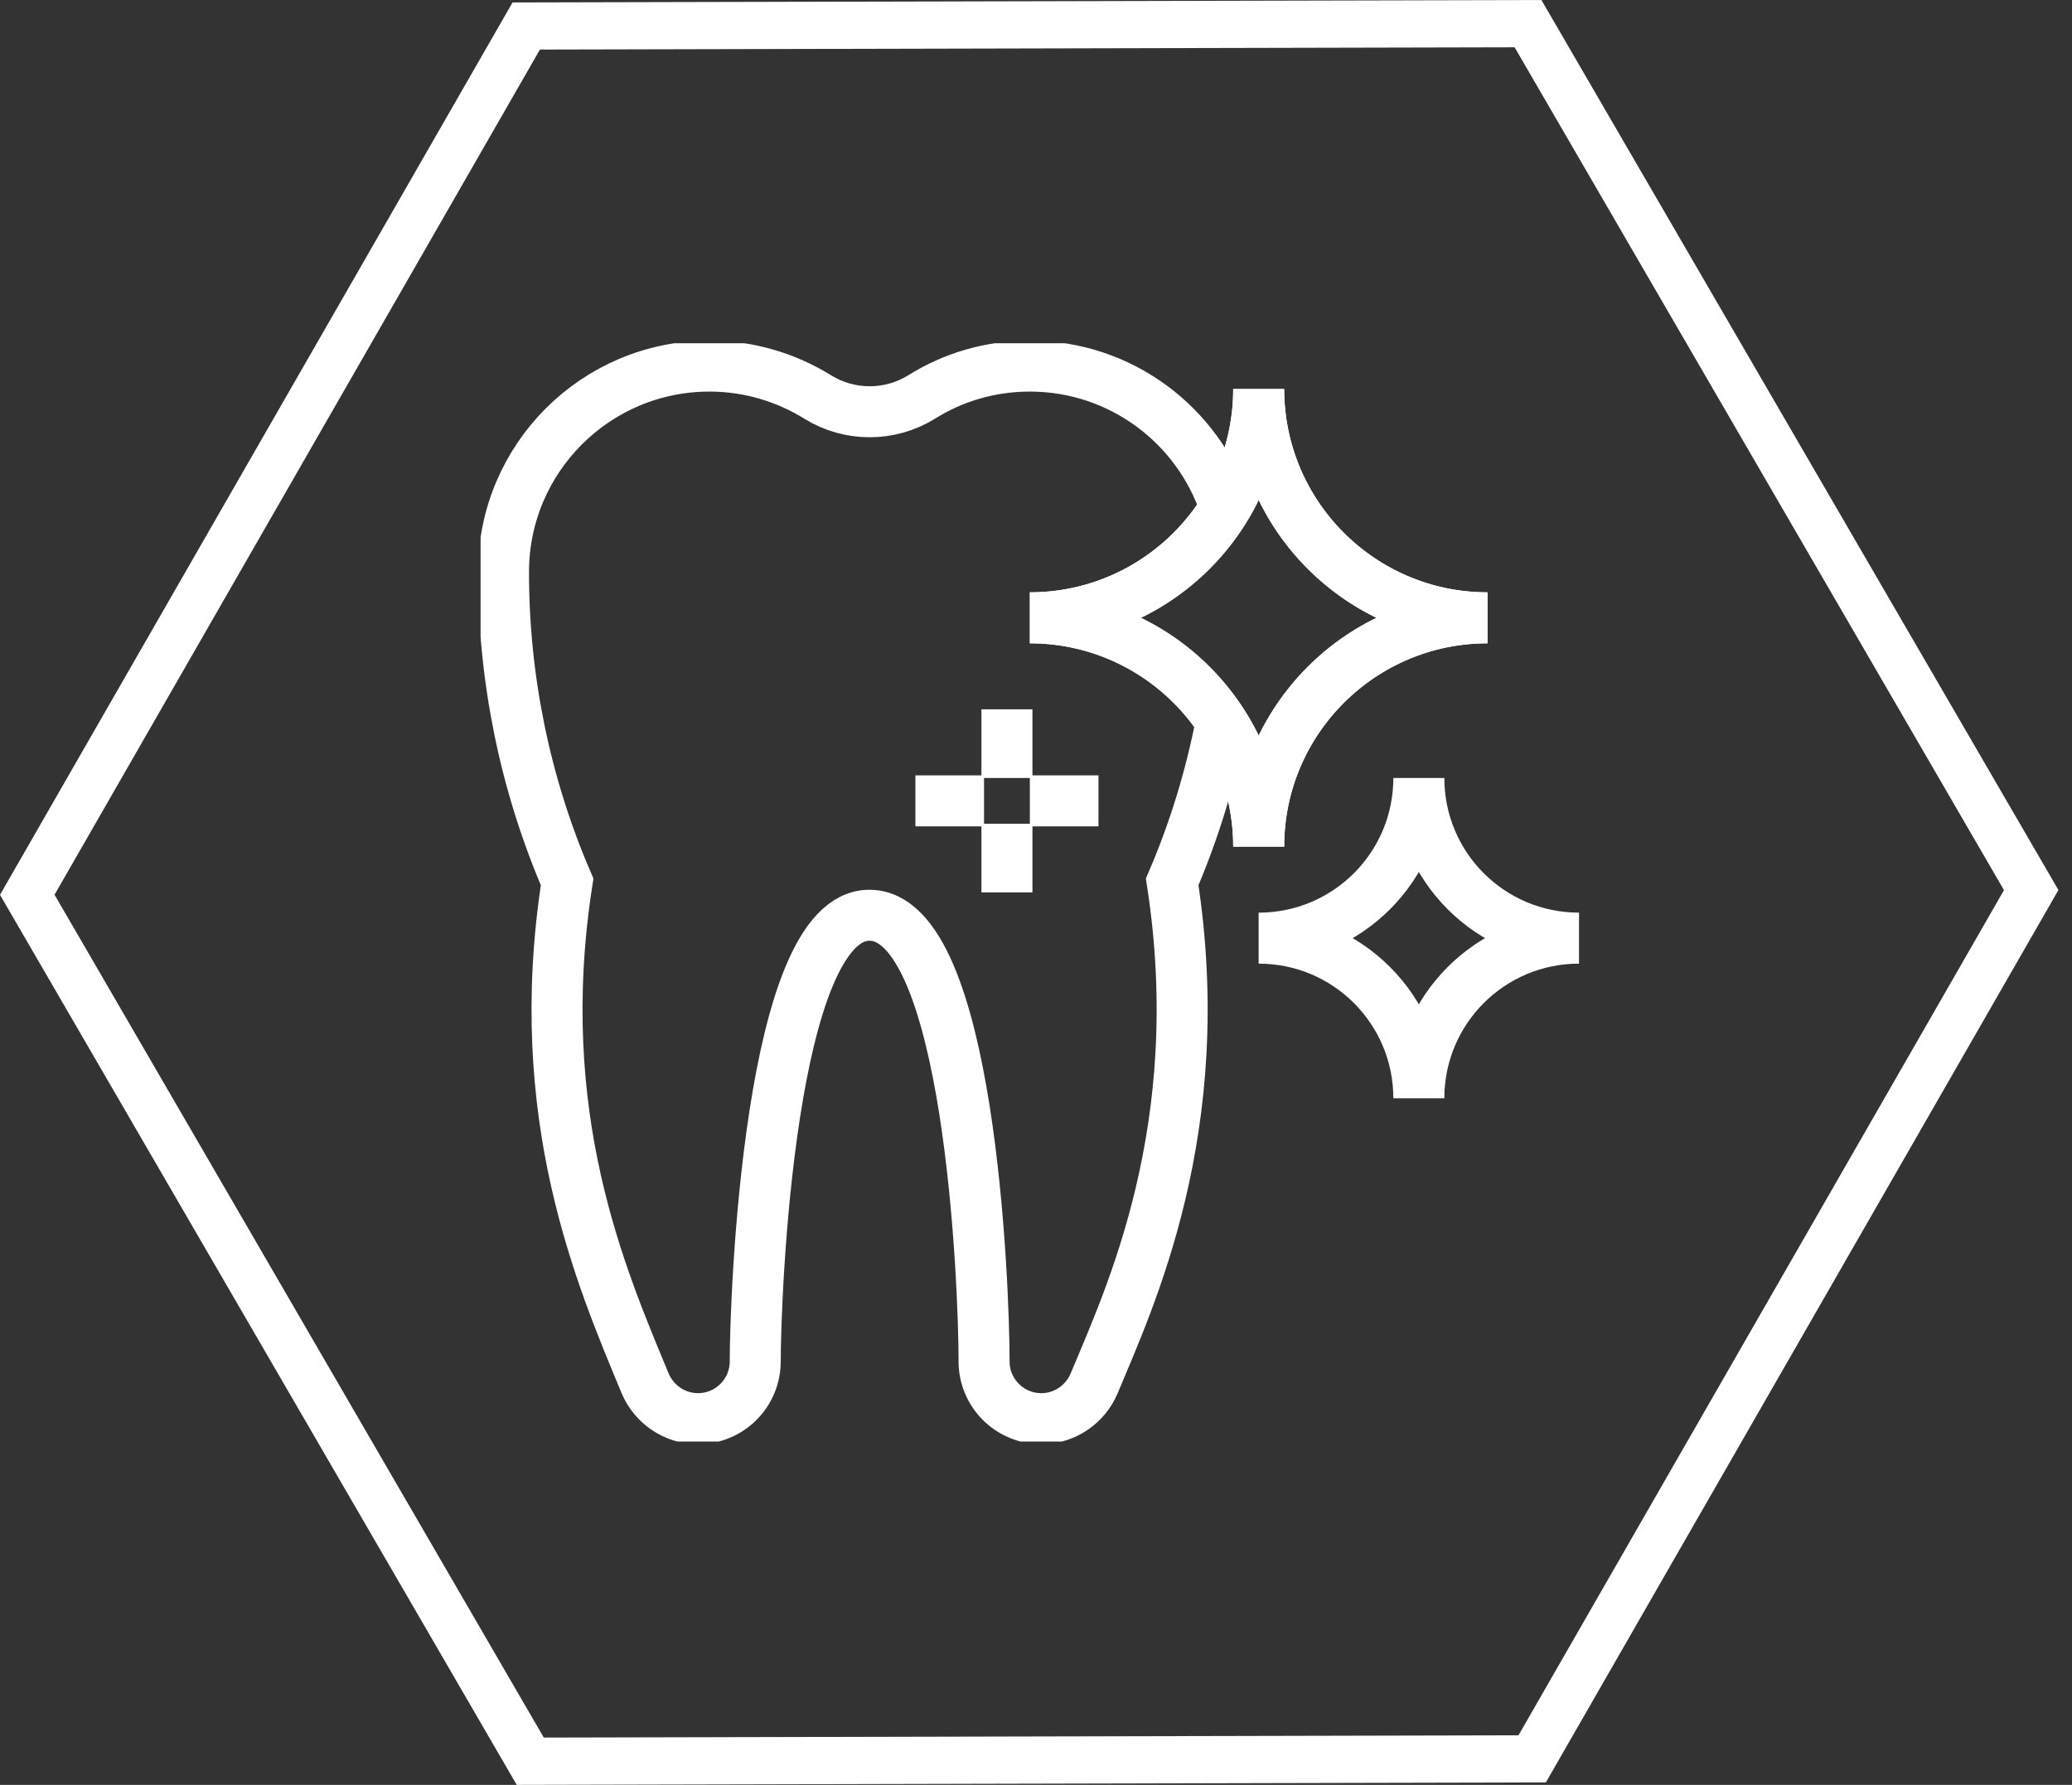 <svg width="65" height="56" viewBox="0 0 65 56" fill="none" xmlns="http://www.w3.org/2000/svg">
<rect x="0" y="0" width="65" height="56" fill="#333333" stroke="none"/>
<path d="M47.515 1.484L62.866 27.928L47.636 54.445L17.059 54.516L1.711 28.072L16.938 1.555L47.515 1.484ZM48.367 0L16.079 0.077L0 28.075L16.21 56L48.495 55.923L64.574 27.925L48.355 0H48.367Z" fill="#FFFFFF"/>
<g clip-path="url(#clip0_1173_6396)">
<path d="M32.307 19.384C36.27 19.384 39.486 16.167 39.486 12.205C39.486 16.167 42.702 19.384 46.665 19.384C42.702 19.384 39.486 22.6 39.486 26.563C39.486 22.6 36.27 19.384 32.307 19.384Z" stroke="#FFFFFF" stroke-width="1.6" stroke-miterlimit="10"/>
<path d="M39.484 29.434C42.263 29.434 44.51 27.187 44.51 24.409C44.51 27.187 46.757 29.434 49.535 29.434C46.757 29.434 44.51 31.681 44.51 34.459C44.51 31.681 42.263 29.434 39.484 29.434Z" stroke="#FFFFFF" stroke-width="1.6" stroke-miterlimit="10"/>
<path d="M32.307 19.384C36.27 19.384 39.486 16.167 39.486 12.205C39.486 16.167 42.702 19.384 46.665 19.384C42.702 19.384 39.486 22.6 39.486 26.563C39.486 22.6 36.27 19.384 32.307 19.384Z" stroke="#FFFFFF" stroke-width="1.6" stroke-miterlimit="10"/>
<path d="M38.438 15.923C37.591 13.346 35.164 11.486 32.307 11.486C31.058 11.486 29.895 11.838 28.911 12.456C27.913 13.073 26.65 13.073 25.652 12.456C24.668 11.845 23.505 11.486 22.256 11.486C18.688 11.486 15.795 14.38 15.795 17.948C15.795 21.293 16.47 24.602 17.791 27.668C16.649 35.026 18.86 40.073 20.239 43.404C20.512 44.051 21.151 44.51 21.897 44.51C22.888 44.51 23.692 43.706 23.692 42.715C23.692 40.741 24.123 28.716 27.274 28.716C30.426 28.716 30.871 40.318 30.871 42.715C30.871 43.706 31.675 44.51 32.666 44.51C33.412 44.51 34.051 44.051 34.324 43.404C35.415 40.77 37.971 35.407 36.772 27.668C37.469 26.053 37.978 24.366 38.316 22.635" stroke="#FFFFFF" stroke-width="1.6" stroke-miterlimit="10"/>
<path d="M34.46 25.127H32.307" stroke="#FFFFFF" stroke-width="1.6" stroke-miterlimit="10"/>
<path d="M31.588 24.409V22.255" stroke="#FFFFFF" stroke-width="1.6" stroke-miterlimit="10"/>
<path d="M30.87 25.127H28.717" stroke="#FFFFFF" stroke-width="1.6" stroke-miterlimit="10"/>
<path d="M31.588 25.845V27.998" stroke="#FFFFFF" stroke-width="1.6" stroke-miterlimit="10"/>
</g>
<defs>
<clipPath id="clip0_1173_6396">
<rect width="34.46" height="34.459" fill="white" transform="translate(15.076 10.769)"/>
</clipPath>
</defs>
</svg>
